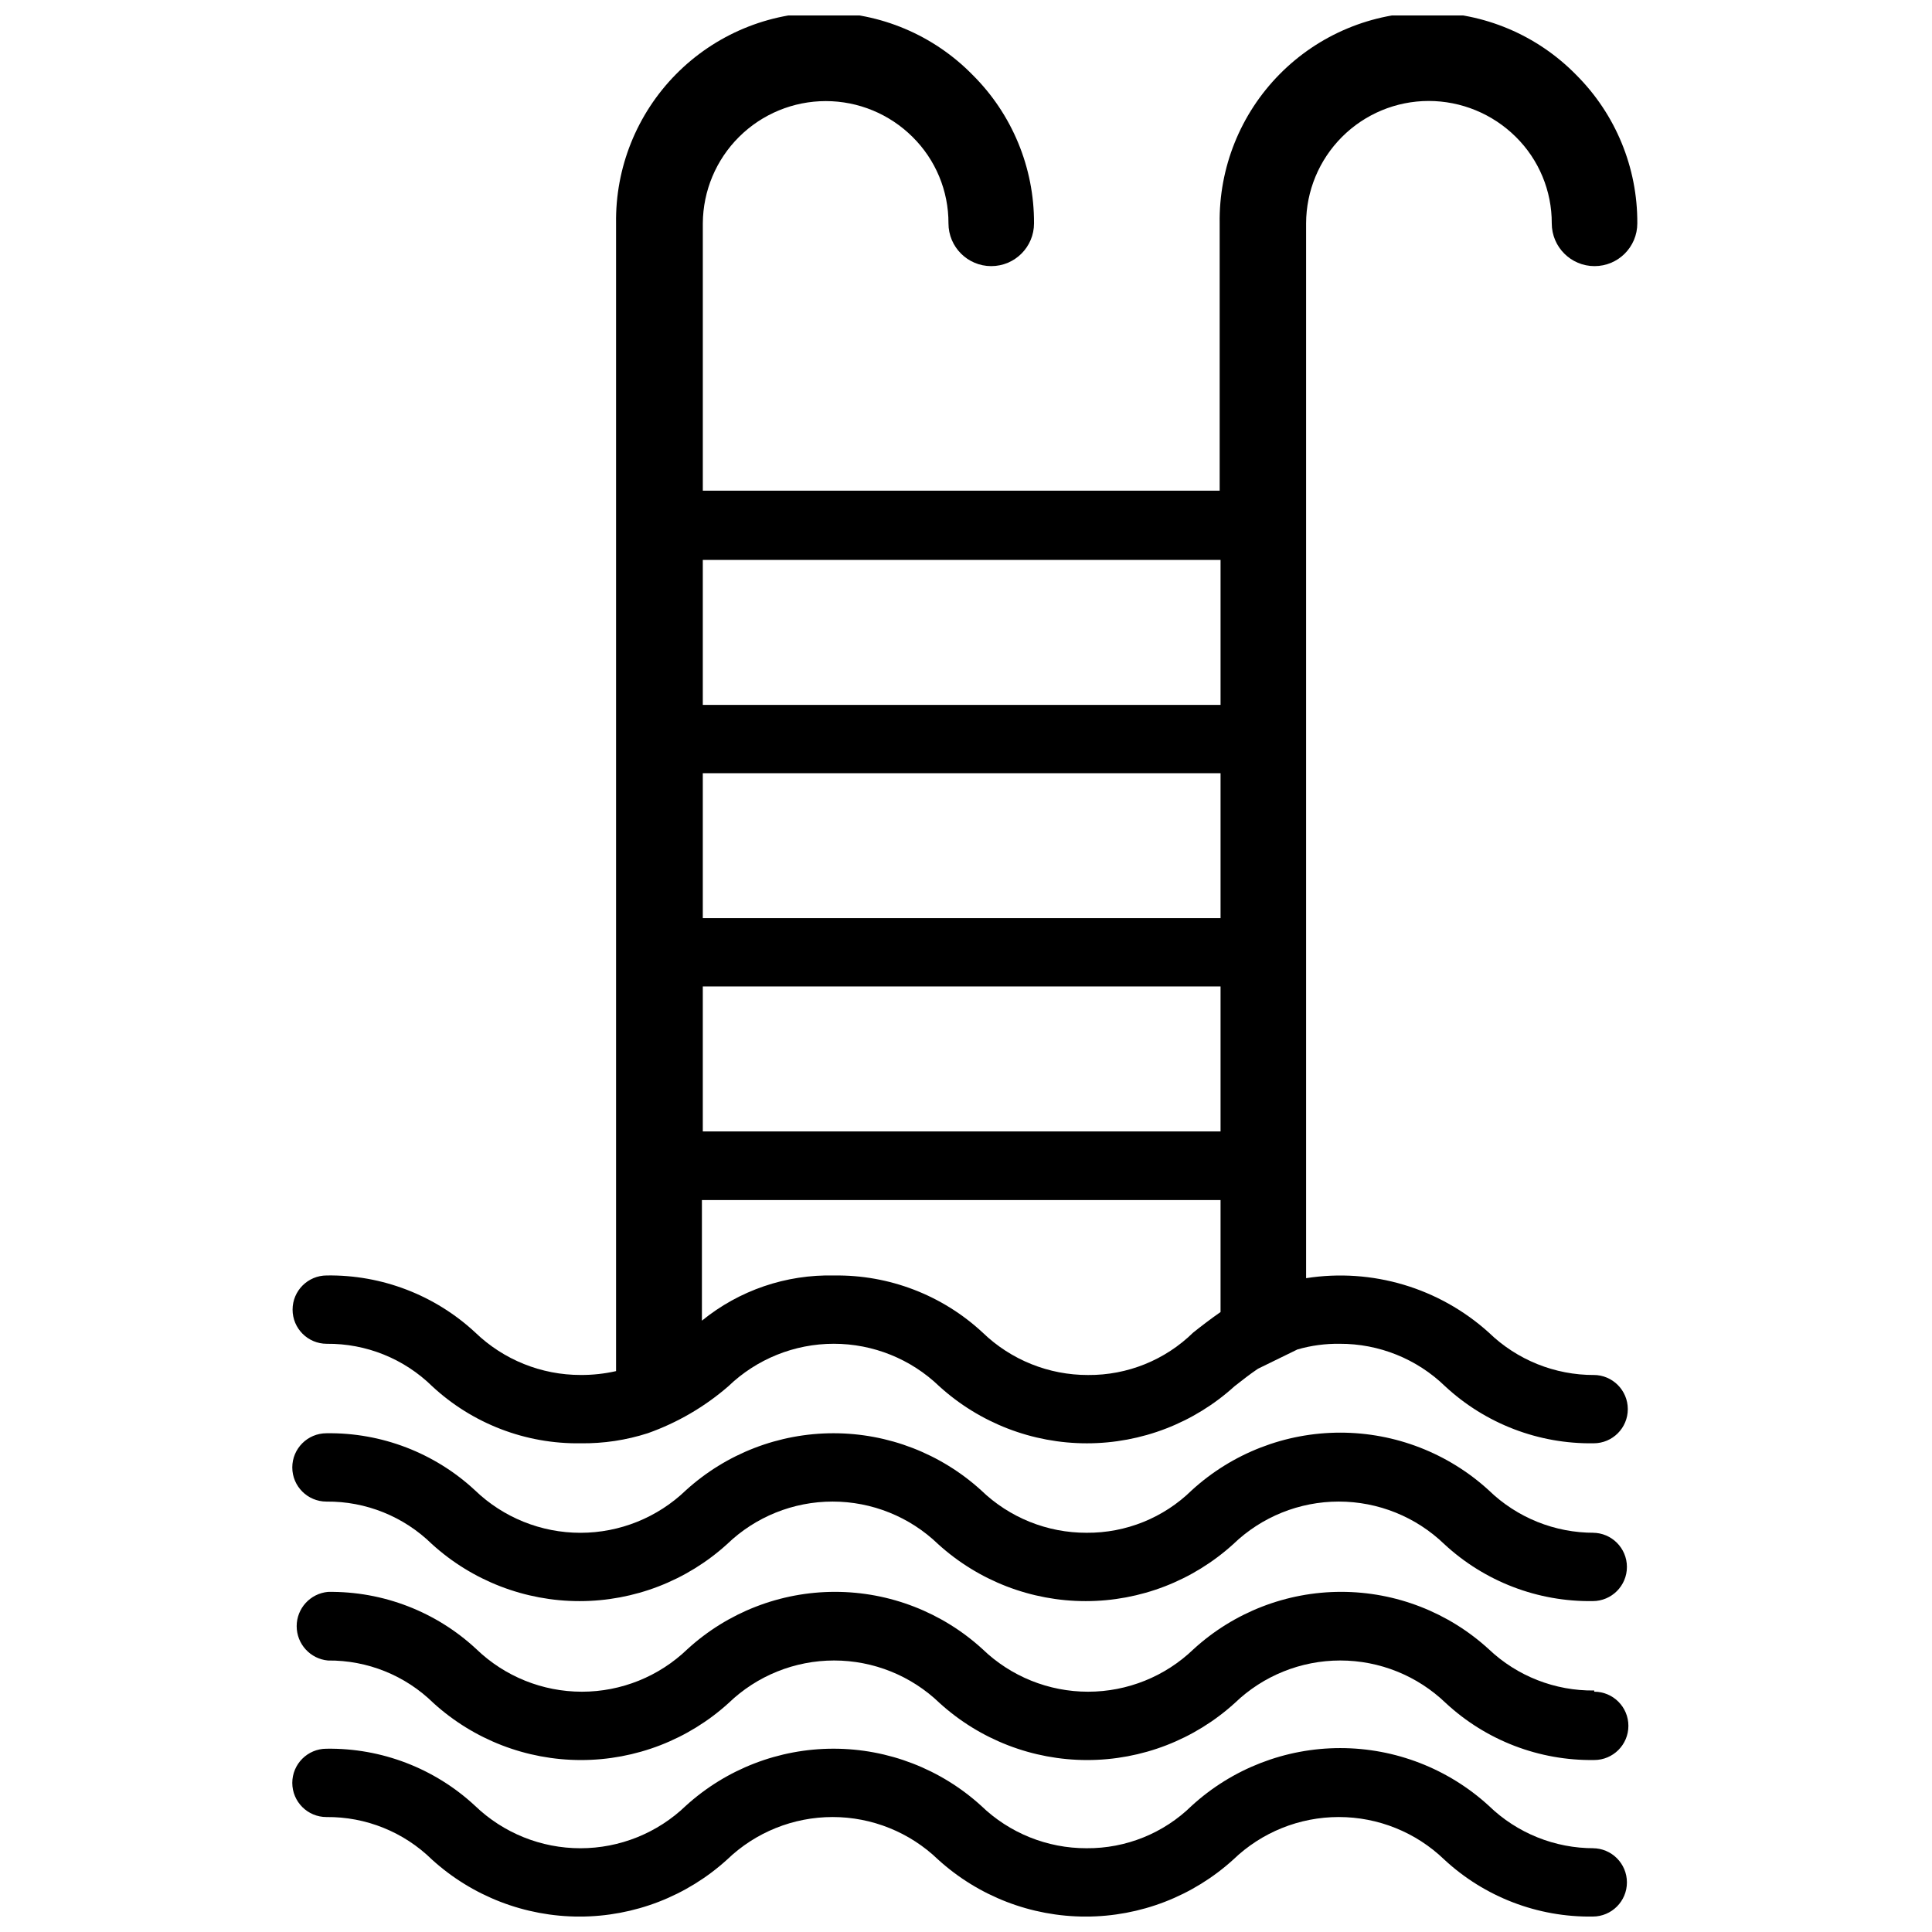 <?xml version="1.0" encoding="UTF-8"?>
<!-- Uploaded to: SVG Repo, www.svgrepo.com, Generator: SVG Repo Mixer Tools -->
<svg width="800px" height="800px" version="1.1" viewBox="144 144 512 512" xmlns="http://www.w3.org/2000/svg">
 <defs>
  <clipPath id="b">
   <path d="m221 148.09h357v378.91h-357z"/>
  </clipPath>
  <clipPath id="a">
   <path d="m221 607h355v44.902h-355z"/>
  </clipPath>
 </defs>
 <g clip-path="url(#b)">
  <path d="m566.49 508.39c-10.43 0.043-20.461-3.996-27.945-11.254-13.145-11.852-30.93-17.145-48.414-14.406v-279.54c0.02-8.598 3.445-16.832 9.523-22.91 6.078-6.078 14.312-9.504 22.91-9.523 8.668-0.008 16.988 3.418 23.145 9.523 6.121 6.047 9.555 14.305 9.523 22.91 0 6.258 5.074 11.336 11.336 11.336 6.262 0 11.336-5.078 11.336-11.336 0.086-14.766-5.758-28.941-16.215-39.363-10.34-10.551-24.48-16.512-39.254-16.543s-28.941 5.871-39.32 16.383c-10.383 10.512-16.105 24.75-15.891 39.523v70.848h-136.97v-70.848c0.051-8.613 3.508-16.855 9.617-22.922 6.106-6.07 14.371-9.477 22.98-9.477 8.613 0.004 16.871 3.414 22.977 9.488 6.125 6.047 9.555 14.305 9.527 22.91 0 6.258 5.074 11.336 11.336 11.336 6.258 0 11.336-5.078 11.336-11.336 0.062-14.773-5.809-28.957-16.297-39.363-10.336-10.551-24.48-16.512-39.254-16.543-14.773-0.031-28.938 5.871-39.32 16.383-10.379 10.512-16.105 24.75-15.891 39.523v304.17c-3.074 0.695-6.215 1.039-9.367 1.023-10.422 0.012-20.441-4.023-27.945-11.254-10.684-9.922-24.785-15.336-39.359-15.117-5 0-9.055 4.055-9.055 9.055s4.055 9.051 9.055 9.051c10.438-0.102 20.492 3.949 27.945 11.258 10.684 9.922 24.781 15.336 39.359 15.113 6.035 0.078 12.043-0.824 17.789-2.676 7.828-2.777 15.062-6.996 21.336-12.438 7.508-7.223 17.523-11.262 27.945-11.262s20.438 4.039 27.945 11.262c10.707 9.73 24.656 15.121 39.125 15.121 14.465 0 28.414-5.391 39.121-15.121 2.125-1.652 4.094-3.227 6.219-4.644l10.469-5.117h0.004c3.633-1.043 7.398-1.547 11.176-1.496 10.43-0.039 20.461 4 27.945 11.258 10.684 9.922 24.785 15.336 39.363 15.113 5 0 9.051-4.051 9.051-9.051s-4.051-9.055-9.051-9.055zm-99.031-46.363v29.676c-2.598 1.812-4.961 3.621-7.242 5.434-7.434 7.289-17.453 11.336-27.867 11.254-10.426 0.027-20.449-4.012-27.945-11.254-10.684-9.922-24.781-15.336-39.359-15.117-12.73-0.316-25.156 3.926-35.031 11.969v-31.961zm0-18.184-137.21-0.004v-38.414h137.21zm0-94.938v38.414h-137.21v-38.414zm0-18.105h-137.21v-38.418h137.21z"/>
 </g>
 <path d="m566.49 550.2c-10.43 0.043-20.461-3.996-27.945-11.254-10.754-9.832-24.793-15.281-39.359-15.281-14.57 0-28.609 5.449-39.363 15.281-7.434 7.289-17.453 11.336-27.867 11.254-10.422 0.027-20.449-4.012-27.945-11.254-10.707-9.73-24.656-15.121-39.121-15.121-14.469 0-28.418 5.391-39.125 15.121-7.508 7.223-17.523 11.262-27.945 11.262-10.422 0-20.438-4.039-27.945-11.262-10.684-9.922-24.785-15.336-39.359-15.117-5 0-9.055 4.055-9.055 9.055s4.055 9.051 9.055 9.051c10.438-0.102 20.488 3.949 27.945 11.258 10.707 9.73 24.656 15.121 39.121 15.121 14.469 0 28.418-5.391 39.125-15.121 7.508-7.227 17.523-11.262 27.945-11.262s20.438 4.035 27.945 11.262c10.707 9.73 24.656 15.121 39.125 15.121s28.418-5.391 39.125-15.121c7.508-7.227 17.523-11.262 27.945-11.262s20.438 4.035 27.945 11.262c10.684 9.918 24.781 15.332 39.359 15.113 5 0 9.055-4.051 9.055-9.051s-4.055-9.055-9.055-9.055z"/>
 <path d="m566.49 592c-10.383 0.129-20.41-3.797-27.945-10.941-10.684-9.781-24.641-15.203-39.125-15.203s-28.441 5.422-39.125 15.203c-7.508 7.227-17.523 11.262-27.945 11.262-10.418 0-20.438-4.035-27.945-11.262-10.684-9.781-24.641-15.203-39.125-15.203-14.48 0-28.441 5.422-39.121 15.203-7.512 7.227-17.527 11.262-27.945 11.262-10.422 0-20.438-4.035-27.949-11.262-10.668-9.949-24.77-15.391-39.359-15.191-4.695 0.438-8.285 4.375-8.285 9.09s3.59 8.656 8.285 9.094c10.441-0.102 20.492 3.945 27.945 11.258 10.707 9.73 24.656 15.121 39.125 15.121s28.418-5.391 39.125-15.121c7.508-7.227 17.523-11.262 27.945-11.262s20.438 4.035 27.945 11.262c10.707 9.73 24.656 15.121 39.125 15.121s28.414-5.391 39.125-15.121c7.508-7.227 17.523-11.262 27.945-11.262 10.418 0 20.434 4.035 27.945 11.262 10.684 9.918 24.781 15.332 39.359 15.113 5 0 9.051-4.055 9.051-9.055s-4.051-9.051-9.051-9.051z"/>
 <g clip-path="url(#a)">
  <path d="m566.49 633.8c-10.43 0.043-20.461-3.996-27.945-11.258-10.754-9.828-24.793-15.281-39.359-15.281-14.57 0-28.609 5.453-39.363 15.281-7.434 7.293-17.453 11.34-27.867 11.258-10.422 0.027-20.449-4.012-27.945-11.258-10.707-9.73-24.656-15.121-39.121-15.121-14.469 0-28.418 5.391-39.125 15.121-7.508 7.227-17.523 11.262-27.945 11.262-10.422 0-20.438-4.035-27.945-11.262-10.684-9.918-24.785-15.332-39.359-15.113-5 0-9.055 4.055-9.055 9.055s4.055 9.051 9.055 9.051c10.438-0.102 20.488 3.949 27.945 11.258 10.707 9.73 24.656 15.121 39.121 15.121 14.469 0 28.418-5.391 39.125-15.121 7.508-7.227 17.523-11.262 27.945-11.262s20.438 4.035 27.945 11.262c10.707 9.73 24.656 15.121 39.125 15.121s28.418-5.391 39.125-15.121c7.508-7.227 17.523-11.262 27.945-11.262s20.438 4.035 27.945 11.262c10.684 9.918 24.781 15.332 39.359 15.113 5 0 9.055-4.051 9.055-9.051s-4.055-9.055-9.055-9.055z"/>
 </g>
</svg>